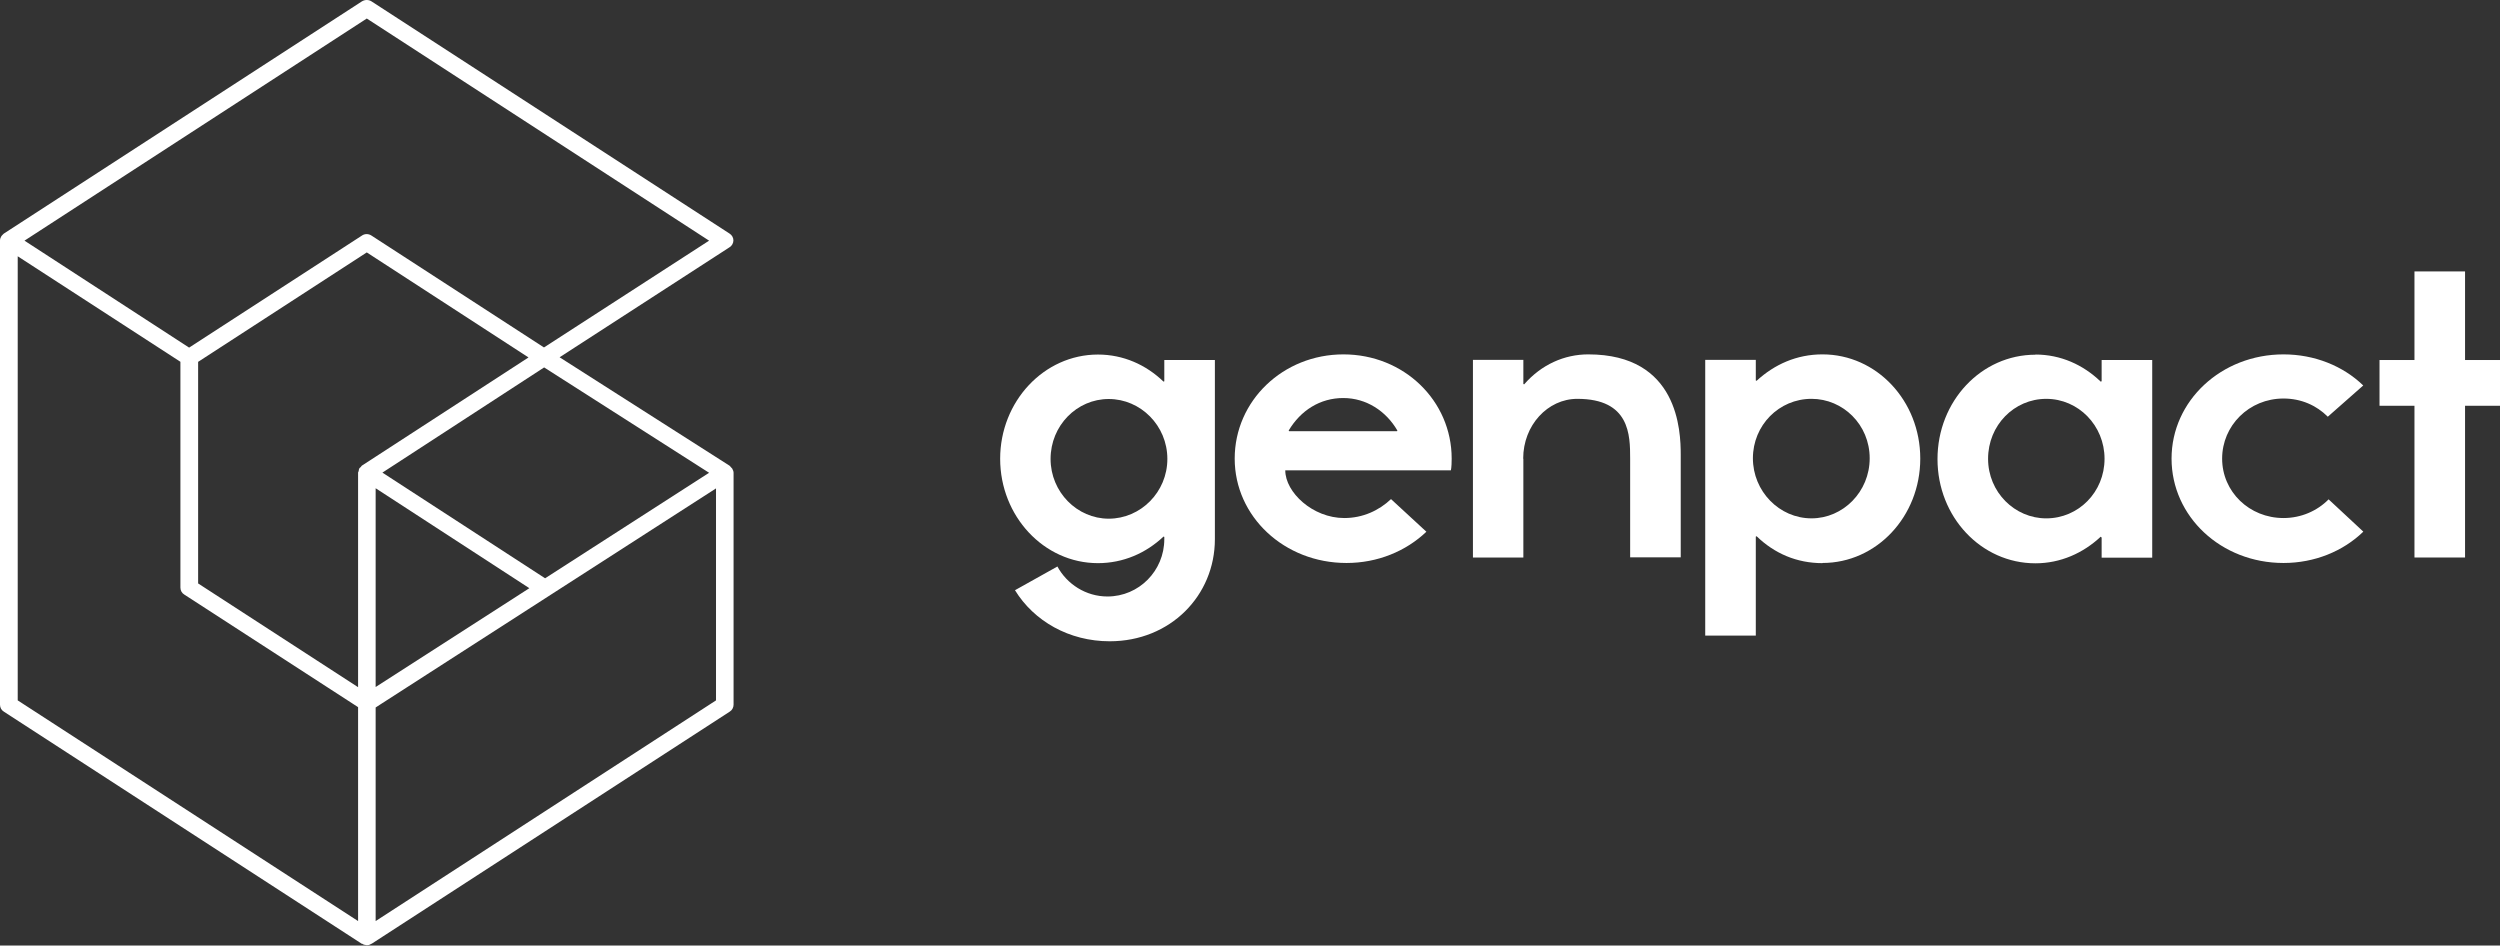 <svg version="1.2" xmlns="http://www.w3.org/2000/svg" viewBox="0 0 1552 587" width="1552" height="587">
	<rect x="0" y="0" width="1552" height="587" fill="#333333" stroke="none"/>
	<title>genpact-logo</title>
	<style>
		.s0 { fill: #ffffff } 
	</style>
	<g id="Group 1597881160">
		<g id="Group">
			<path id="Vector" class="s0" d="m656.4 351.6c5.9 11 17.7 18.7 31.1 18.7 19.6 0 35.3-16 35.3-35.6v-1.4l-0.5-0.2c-10.9 10.3-25 16.5-40.7 16.5-33.6 0-60.7-29.2-60.7-64.8 0-35.6 27.2-64.7 60.7-64.7 15.7 0 29.8 6.3 40.7 16.8l0.5-0.2v-13.2h31.4v111.2c0 35.1-27.7 63.4-65.3 63.4-25.2 0-47-12.5-58.8-31.7l26.3-14.7zm31.9-29.6c19.8 0 36.4-16.5 36.4-37.1 0-20.7-16.6-37.2-36.4-37.2-19.8 0-36.1 16.5-36.1 37.2 0 20.6 16.5 37.1 36.1 37.1z"/>
			<path id="Vector_2" class="s0" d="m863.6 309.9l21.9 20.2c-12.7 12.1-30.3 19.4-49.6 19.4-38.6 0-69.4-28.8-69.4-64.8 0-35.9 30-64.7 67.5-64.7 37.6 0 67.2 28.8 67.2 64.7 0 5.8-0.5 7.3-0.5 7.3h-102.8c0 13.6 17 29.6 36.6 29.6 11.6 0 21.6-4.7 29.1-11.8m3.7-42.1l0.2-0.4c-7-12.1-19.3-20.2-33.6-20.2-14.3 0-26.4 7.6-33.9 20.2l0.3 0.4h66.9z"/>
			<path id="Vector_3" class="s0" d="m945.7 284.8v61.3h-31.3v-122.7h31.3v15l0.5 0.2c10.7-12.3 25-18.6 39.8-18.6 56 0 57.4 47.6 57.4 62.3v63.7h-31.4v-61.3c0-14.7-0.2-37.1-32.8-37.1-18.4 0-33.6 16.4-33.6 37.1"/>
			<path id="Vector_4" class="s0" d="m1131.4 349.6c-16 0-29.8-6-40.9-16.7l-0.5 0.2v61.5h-31.4v-171.2h31.4v12.8l0.5 0.2c11.1-10.2 24.9-16.4 40.9-16.4 33.6 0 60.7 28.8 60.7 64.7 0 36-27.2 64.8-60.7 64.8m-6.8-101.9c-20.2 0-36.4 16.4-36.4 36.9 0 20.4 16.3 37.3 36.4 37.3 19.6 0 36.1-16.5 36.1-37.3 0-20.8-16.5-36.9-36.1-36.9z"/>
			<path id="Vector_5" class="s0" d="m1263.6 220.1c15.6 0 29.6 6.3 40.5 16.8l0.6-0.2v-13.2h31.4v122.7h-31.4v-12.5l-0.6-0.5c-10.9 10.2-25 16.5-40.5 16.5-33.7 0-60.8-28.8-60.8-64.7 0-36 27.2-64.8 60.8-64.8m6.7 101.6c20 0 36.2-16.3 36.2-37 0-20.6-16.2-37.2-36.2-37.2-19.9 0-36.1 16.4-36.1 37.2 0 20.8 16.6 37 36.1 37z"/>
			<path id="Vector_6" class="s0" d="m1467.1 330.1c-12.5 12.1-30.2 19.4-49.5 19.4-38.7 0-69.5-28.8-69.5-64.8 0-35.9 30.9-64.7 69.5-64.7 19.3 0 37 7.2 49.5 19.3l-22 19.4c-7.1-7.1-16.6-11.3-27.5-11.3-21.4 0-38.1 16.8-38.1 37.3 0 20.6 16.9 36.9 38.1 36.9 10.9 0 20.9-4.4 28-11.6l21.5 20z"/>
			<path id="Vector_7" class="s0" d="m1530.3 251.9v94.2h-31.4v-94.2h-21.7v-28.4h21.7v-55h31.4v55h21.7v28.4z"/>
		</g>
		<path id="Vector_8" class="s0" d="m454.6 290.9c0 0-0.4-0.4-0.6-0.6-0.4-0.4-0.7-0.9-1.1-1.2l-105.5-67.3 105.5-68.3c1.5-0.9 2.4-2.6 2.4-4.3 0-1.6-0.9-3.3-2.4-4.2l-222.2-144.1c-1.8-1.2-4.2-1.2-6.1 0l-222.2 144.1c0 0-0.9 0.8-1.3 1.3 0 0.1-0.2 0.2-0.3 0.4-0.5 0.8-0.8 1.7-0.8 2.6v288.2c0 1.8 0.9 3.4 2.4 4.3l222.2 144.1c0 0 0.2 0 0.4 0 0 0 0.1 0.1 0.2 0.2 0.6 0.4 1.4 0.5 2.1 0.6 0.1 0 0.3 0.1 0.4 0.1 0.9 0 1.7-0.2 2.5-0.7 0.1 0 0.2-0.2 0.3-0.2h0.2l222.3-144.1c1.5-0.9 2.4-2.6 2.4-4.3v-144c0-0.9-0.4-1.8-0.8-2.5zm-331.7-66.2l104.8-68 100.4 65.2-103.5 67.2c0 0-0.5 0.7-0.7 0.9-0.4 0.3-0.7 0.5-0.9 0.9-0.2 0.4-0.2 0.8-0.3 1.3 0 0.5-0.4 0.8-0.4 1.2v133.2l-99.3-64.4v-137.5zm321.6 210.1l-211.3 137v-132.6l3.7-2.4 207.6-133.6zm-106.1-75.8l-101-65.6 100.4-65.3 102.4 65.4zm-110.7-347.5l212.5 137.9-102.5 66.3-107-69.4c-1.9-1.3-4.3-1.3-6.1 0l-107.2 69.5-102.2-66.4zm-216.7 147.6l101 65.5v140.2c0 1.8 0.9 3.4 2.4 4.3l107.9 69.9v132.8l-211.3-137zm317.7 206l-95.5 61.4v-123.4l95.5 62.1z"/>
	</g>
</svg>